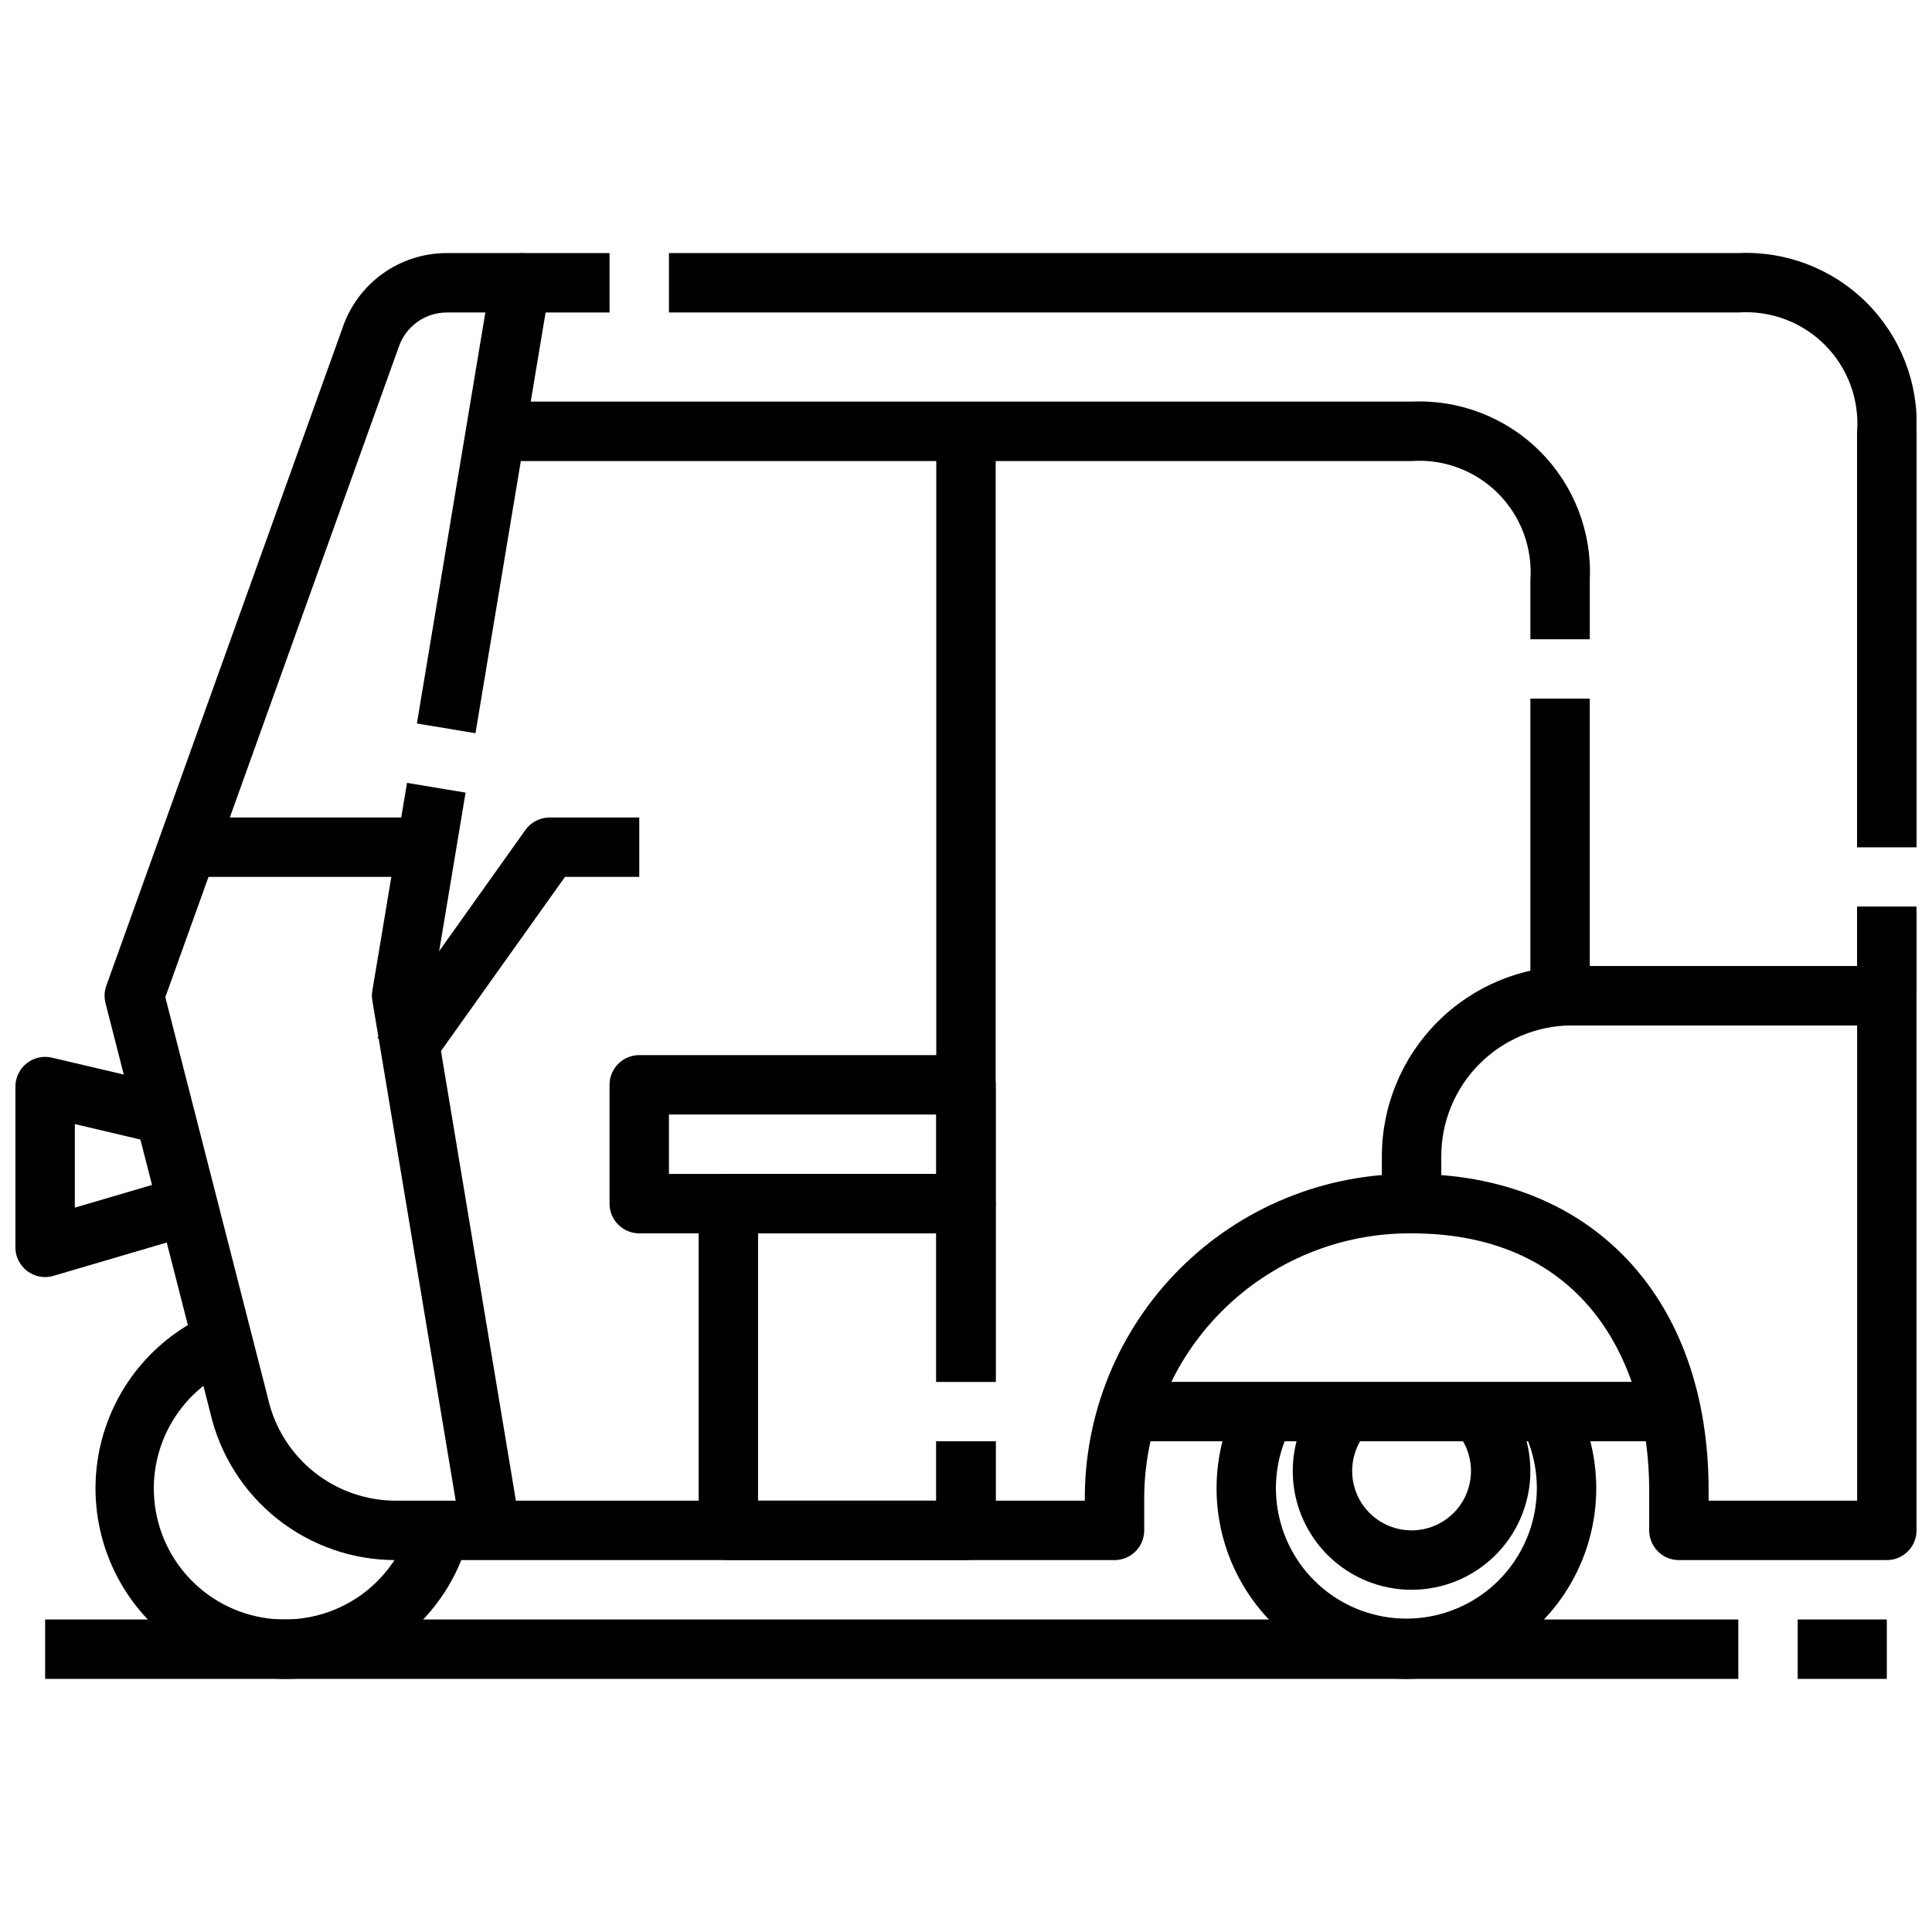 <?xml version="1.0" encoding="UTF-8"?>
<!-- Uploaded to: SVG Repo, www.svgrepo.com, Generator: SVG Repo Mixer Tools -->
<svg width="800px" height="800px" version="1.1" viewBox="144 144 512 512" xmlns="http://www.w3.org/2000/svg">
 <defs>
  <clipPath id="e">
   <path d="m636 258h15.902v111h-15.902z"/>
  </clipPath>
  <clipPath id="d">
   <path d="m171 211h480.9v347h-480.9z"/>
  </clipPath>
  <clipPath id="c">
   <path d="m148.09 424h49.906v59h-49.906z"/>
  </clipPath>
  <clipPath id="b">
   <path d="m321 211h330.9v158h-330.9z"/>
  </clipPath>
  <clipPath id="a">
   <path d="m549 329h102.9v87h-102.9z"/>
  </clipPath>
 </defs>
 <g clip-path="url(#e)">
  <path d="m636.16 258.3h15.742v110.21h-15.742z"/>
 </g>
 <g clip-path="url(#d)">
  <path d="m644.03 557.44h-55.105c-4.348 0-7.871-3.523-7.871-7.871v-10.656c0-32.906-16.531-68.062-62.977-68.062-18.891-0.141-37.043 7.328-50.371 20.719-13.324 13.387-20.707 31.578-20.477 50.469v7.531c0 2.09-0.828 4.09-2.305 5.566-1.477 1.477-3.481 2.305-5.566 2.305h-190.36c-11.445 0.043-22.562-3.812-31.523-10.934-8.961-7.117-15.23-17.078-17.777-28.234l-27.742-108.45c-0.391-1.527-0.316-3.133 0.223-4.613l62.605-174.34v-0.004c1.953-5.781 5.68-10.805 10.645-14.359 4.965-3.551 10.918-5.453 17.023-5.438h19.469c2.312 0 4.508 1.02 6.004 2.785 1.496 1.762 2.137 4.098 1.758 6.379l-19.68 118.08-15.523-2.582 18.145-108.92h-10.172c-5.805-0.012-10.965 3.699-12.805 9.203l-61.836 172.25 27.199 106.28c1.727 7.723 6.035 14.621 12.219 19.555 6.18 4.938 13.859 7.617 21.77 7.598h182.49c-0.184-23.02 8.879-45.152 25.16-61.43 16.277-16.281 38.41-25.344 61.43-25.164 47.824 0 78.719 32.898 78.719 83.805l0.004 2.789h39.359v-157.44h15.742v165.31c0 2.09-0.828 4.09-2.305 5.566-1.477 1.477-3.481 2.305-5.566 2.305z"/>
 </g>
 <path d="m266.29 550.86-23.617-141.7v-0.004c-0.148-0.852-0.148-1.727 0-2.582l9.188-55.105 15.523 2.582-8.965 53.816 23.395 140.41z"/>
 <g clip-path="url(#c)">
  <path d="m155.96 482.43c-4.348 0-7.871-3.523-7.871-7.871v-42.605c0-2.402 1.098-4.68 2.984-6.172 1.883-1.496 4.348-2.043 6.691-1.492l31.488 7.406-3.606 15.336-21.816-5.141v22.145l29.27-8.605 4.441 15.098-39.359 11.578v0.004c-0.723 0.211-1.469 0.32-2.223 0.32z"/>
 </g>
 <path d="m219.62 588.93c-16.488-0.059-31.906-8.168-41.305-21.715-9.398-13.551-11.59-30.832-5.867-46.297 5.719-15.465 18.625-27.164 34.578-31.34l3.938 15.23c-7.957 2.016-14.945 6.781-19.719 13.457-4.777 6.672-7.035 14.824-6.371 23.004 0.66 8.18 4.199 15.863 9.988 21.68 5.789 5.82 13.453 9.398 21.629 10.105 8.176 0.703 16.34-1.512 23.039-6.25 6.699-4.742 11.5-11.703 13.555-19.652l15.25 3.938c-2.769 10.82-9.059 20.41-17.879 27.262-8.816 6.852-19.668 10.574-30.836 10.578z"/>
 <path d="m516.71 588.93c-18-0.074-34.598-9.719-43.574-25.316-8.977-15.598-8.98-34.797-0.008-50.395l13.633 7.871h0.004c-4.066 7.039-5.519 15.285-4.109 23.289 1.41 8.008 5.598 15.258 11.824 20.484 6.227 5.227 14.098 8.09 22.227 8.09 8.125 0 15.996-2.863 22.223-8.09 6.227-5.227 10.414-12.477 11.824-20.484 1.41-8.004-0.043-16.25-4.109-23.289l13.633-7.871h0.004c8.984 15.598 8.984 34.797 0.008 50.398-8.977 15.602-25.582 25.242-43.578 25.312z"/>
 <path d="m392.12 525.95h15.742v23.617h-15.742z"/>
 <path d="m392.12 258.3h15.742v251.91h-15.742z"/>
 <path d="m400 470.85h-86.594c-4.348 0-7.871-3.523-7.871-7.871v-31.488c0-4.348 3.523-7.875 7.871-7.875h86.594c2.086 0 4.09 0.832 5.566 2.309 1.477 1.477 2.305 3.477 2.305 5.566v31.488c0 2.086-0.828 4.09-2.305 5.566-1.477 1.473-3.481 2.305-5.566 2.305zm-78.723-15.746h70.848v-15.742h-70.848z"/>
 <path d="m400 557.44h-62.977c-4.348 0-7.875-3.523-7.875-7.871v-86.59c0-4.348 3.527-7.875 7.875-7.875h62.977c2.086 0 4.09 0.832 5.566 2.309 1.477 1.473 2.305 3.477 2.305 5.566v47.23h-15.746v-39.359h-47.23v70.848h47.23v-15.746h15.742v23.617h0.004c0 2.09-0.828 4.09-2.305 5.566-1.477 1.477-3.481 2.305-5.566 2.305z"/>
 <path d="m439.36 510.21h149.57v15.742h-149.57z"/>
 <path d="m525.95 462.98h-15.742v-12.504c-0.008-13.359 5.289-26.18 14.723-35.641 9.434-9.465 22.234-14.797 35.594-14.832h83.508v15.742h-83.508c-9.188 0.031-17.984 3.707-24.469 10.219-6.481 6.508-10.113 15.324-10.105 24.512z"/>
 <path d="m281.92 211.07h23.617v15.742h-23.617z"/>
 <g clip-path="url(#b)">
  <path d="m651.9 368.51h-15.742v-110.21c0.594-8.52-2.531-16.879-8.57-22.918-6.039-6.039-14.398-9.164-22.918-8.57h-283.39v-15.742h283.39c12.695-0.586 25.055 4.199 34.043 13.188 8.988 8.988 13.777 21.348 13.188 34.043z"/>
 </g>
 <g clip-path="url(#a)">
  <path d="m644.03 415.74h-86.594c-4.348 0-7.871-3.523-7.871-7.871v-78.723h15.742v70.848h70.848l0.004-15.742h15.742v23.617c0 2.086-0.828 4.09-2.305 5.566-1.477 1.477-3.481 2.305-5.566 2.305z"/>
 </g>
 <path d="m565.31 313.41h-15.746v-15.742c0.594-8.523-2.531-16.883-8.57-22.922-6.039-6.039-14.398-9.164-22.918-8.566h-244.03v-15.746h244.03c12.699-0.586 25.055 4.199 34.043 13.188 8.988 8.988 13.777 21.348 13.191 34.047z"/>
 <path d="m195.32 360.64h62.977v15.742h-62.977z"/>
 <path d="m256.84 428.18-12.816-9.133 39.219-55.105 0.004 0.004c1.473-2.074 3.863-3.305 6.406-3.309h23.758v15.742l-19.68 0.004z"/>
 <path d="m155.96 573.18h448.71v15.742h-448.71z"/>
 <path d="m620.41 573.18h23.617v15.742h-23.617z"/>
 <path d="m518.08 565.31c-8.148 0-15.98-3.16-21.848-8.816-5.867-5.656-9.316-13.363-9.617-21.508s2.566-16.086 8-22.16l11.73 10.5h-0.004c-2.715 3.039-4.144 7.012-3.992 11.082 0.148 4.07 1.875 7.926 4.809 10.75 2.934 2.828 6.848 4.406 10.922 4.406s7.988-1.578 10.926-4.406c2.934-2.824 4.656-6.68 4.809-10.75 0.152-4.07-1.281-8.043-3.996-11.082l11.715-10.516c5.438 6.07 8.309 14.016 8.012 22.16-0.297 8.148-3.742 15.859-9.609 21.52-5.871 5.656-13.703 8.816-21.855 8.82z"/>
</svg>
